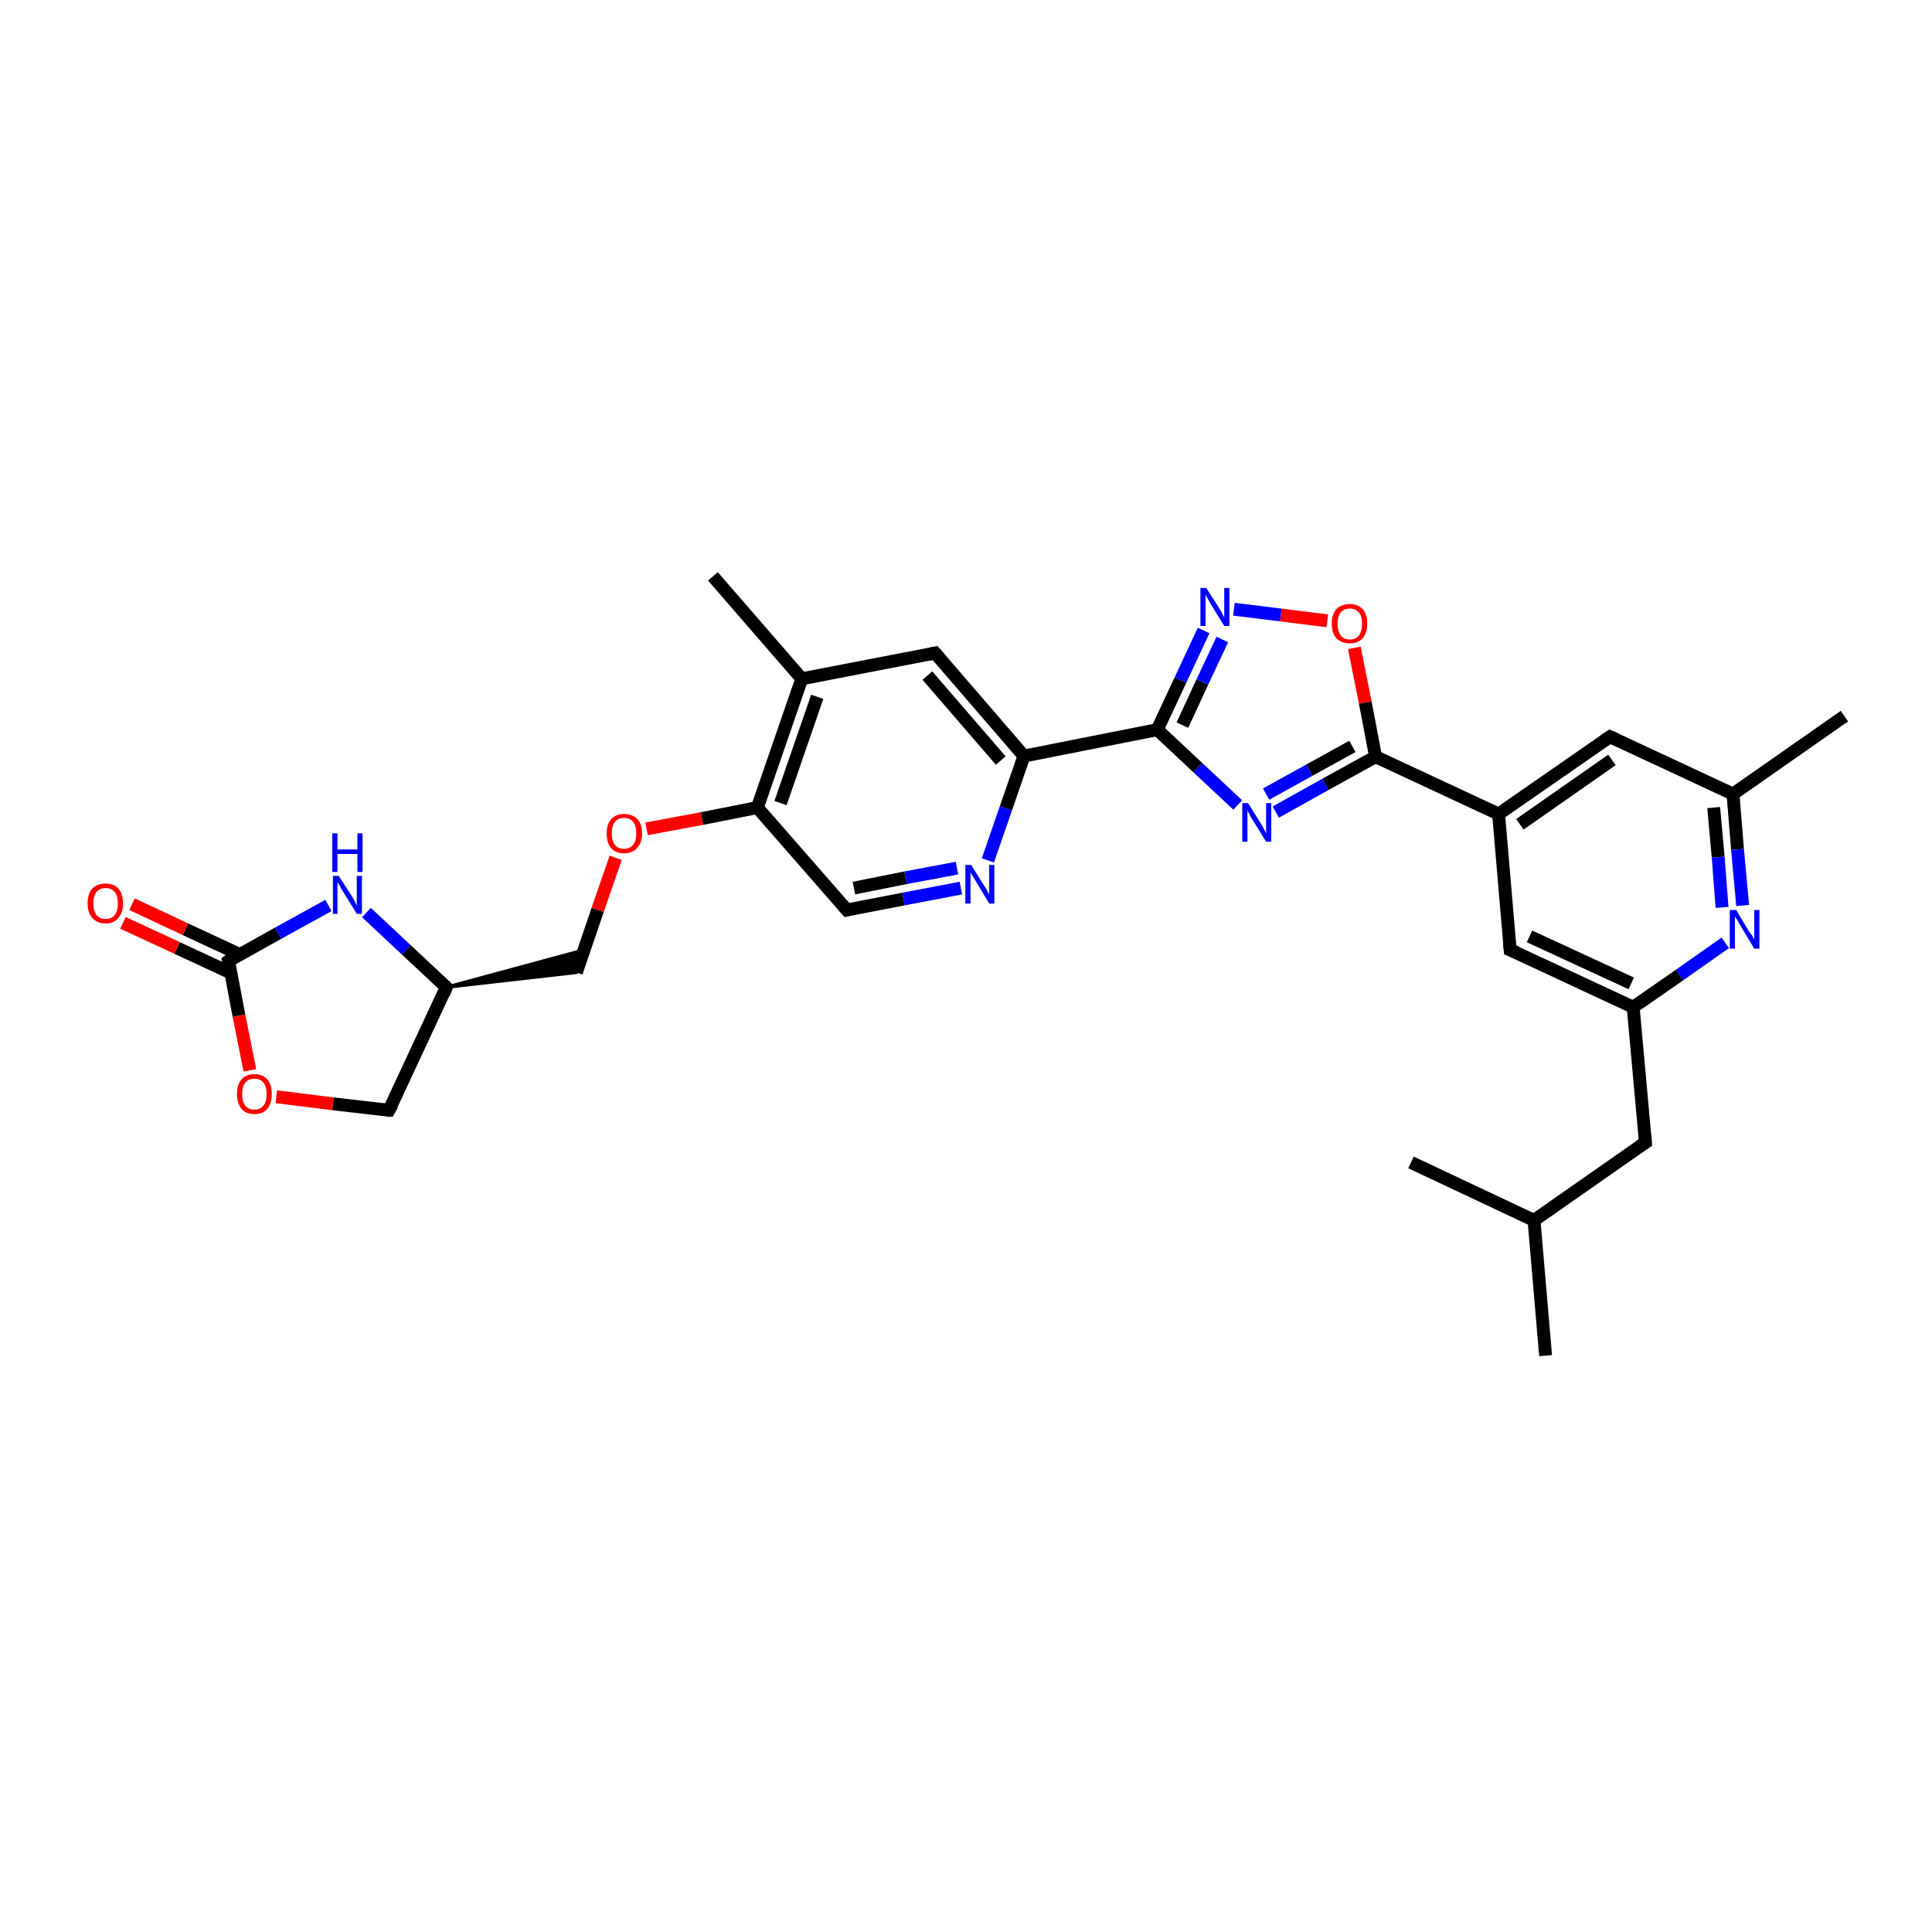 <?xml version='1.0' encoding='iso-8859-1'?>
<svg version='1.1' baseProfile='full'
              xmlns='http://www.w3.org/2000/svg'
                      xmlns:rdkit='http://www.rdkit.org/xml'
                      xmlns:xlink='http://www.w3.org/1999/xlink'
                  xml:space='preserve'
width='300px' height='300px' viewBox='0 0 300 300'>
<!-- END OF HEADER -->
<rect style='opacity:1.0;fill:#FFFFFF;stroke:none' width='300.0' height='300.0' x='0.0' y='0.0'> </rect>
<path class='bond-0 atom-0 atom-1' d='M 240.0,210.5 L 238.2,189.5' style='fill:none;fill-rule:evenodd;stroke:#000000;stroke-width:2.0px;stroke-linecap:butt;stroke-linejoin:miter;stroke-opacity:1' />
<path class='bond-1 atom-1 atom-2' d='M 238.2,189.5 L 219.1,180.5' style='fill:none;fill-rule:evenodd;stroke:#000000;stroke-width:2.0px;stroke-linecap:butt;stroke-linejoin:miter;stroke-opacity:1' />
<path class='bond-2 atom-1 atom-3' d='M 238.2,189.5 L 255.5,177.4' style='fill:none;fill-rule:evenodd;stroke:#000000;stroke-width:2.0px;stroke-linecap:butt;stroke-linejoin:miter;stroke-opacity:1' />
<path class='bond-3 atom-3 atom-4' d='M 255.5,177.4 L 253.6,156.4' style='fill:none;fill-rule:evenodd;stroke:#000000;stroke-width:2.0px;stroke-linecap:butt;stroke-linejoin:miter;stroke-opacity:1' />
<path class='bond-4 atom-4 atom-5' d='M 253.6,156.4 L 234.5,147.5' style='fill:none;fill-rule:evenodd;stroke:#000000;stroke-width:2.0px;stroke-linecap:butt;stroke-linejoin:miter;stroke-opacity:1' />
<path class='bond-4 atom-4 atom-5' d='M 253.3,152.7 L 237.5,145.4' style='fill:none;fill-rule:evenodd;stroke:#000000;stroke-width:2.0px;stroke-linecap:butt;stroke-linejoin:miter;stroke-opacity:1' />
<path class='bond-5 atom-5 atom-6' d='M 234.5,147.5 L 232.7,126.4' style='fill:none;fill-rule:evenodd;stroke:#000000;stroke-width:2.0px;stroke-linecap:butt;stroke-linejoin:miter;stroke-opacity:1' />
<path class='bond-6 atom-6 atom-7' d='M 232.7,126.4 L 250.0,114.4' style='fill:none;fill-rule:evenodd;stroke:#000000;stroke-width:2.0px;stroke-linecap:butt;stroke-linejoin:miter;stroke-opacity:1' />
<path class='bond-6 atom-6 atom-7' d='M 236.0,128.0 L 250.3,118.0' style='fill:none;fill-rule:evenodd;stroke:#000000;stroke-width:2.0px;stroke-linecap:butt;stroke-linejoin:miter;stroke-opacity:1' />
<path class='bond-7 atom-7 atom-8' d='M 250.0,114.4 L 269.1,123.3' style='fill:none;fill-rule:evenodd;stroke:#000000;stroke-width:2.0px;stroke-linecap:butt;stroke-linejoin:miter;stroke-opacity:1' />
<path class='bond-8 atom-8 atom-9' d='M 269.1,123.3 L 286.4,111.2' style='fill:none;fill-rule:evenodd;stroke:#000000;stroke-width:2.0px;stroke-linecap:butt;stroke-linejoin:miter;stroke-opacity:1' />
<path class='bond-9 atom-8 atom-10' d='M 269.1,123.3 L 269.8,131.9' style='fill:none;fill-rule:evenodd;stroke:#000000;stroke-width:2.0px;stroke-linecap:butt;stroke-linejoin:miter;stroke-opacity:1' />
<path class='bond-9 atom-8 atom-10' d='M 269.8,131.9 L 270.6,140.6' style='fill:none;fill-rule:evenodd;stroke:#0000FF;stroke-width:2.0px;stroke-linecap:butt;stroke-linejoin:miter;stroke-opacity:1' />
<path class='bond-9 atom-8 atom-10' d='M 266.1,125.4 L 266.8,133.1' style='fill:none;fill-rule:evenodd;stroke:#000000;stroke-width:2.0px;stroke-linecap:butt;stroke-linejoin:miter;stroke-opacity:1' />
<path class='bond-9 atom-8 atom-10' d='M 266.8,133.1 L 267.4,140.9' style='fill:none;fill-rule:evenodd;stroke:#0000FF;stroke-width:2.0px;stroke-linecap:butt;stroke-linejoin:miter;stroke-opacity:1' />
<path class='bond-10 atom-6 atom-11' d='M 232.7,126.4 L 213.6,117.5' style='fill:none;fill-rule:evenodd;stroke:#000000;stroke-width:2.0px;stroke-linecap:butt;stroke-linejoin:miter;stroke-opacity:1' />
<path class='bond-11 atom-11 atom-12' d='M 213.6,117.5 L 205.8,121.8' style='fill:none;fill-rule:evenodd;stroke:#000000;stroke-width:2.0px;stroke-linecap:butt;stroke-linejoin:miter;stroke-opacity:1' />
<path class='bond-11 atom-11 atom-12' d='M 205.8,121.8 L 198.1,126.1' style='fill:none;fill-rule:evenodd;stroke:#0000FF;stroke-width:2.0px;stroke-linecap:butt;stroke-linejoin:miter;stroke-opacity:1' />
<path class='bond-11 atom-11 atom-12' d='M 210.0,115.9 L 203.3,119.6' style='fill:none;fill-rule:evenodd;stroke:#000000;stroke-width:2.0px;stroke-linecap:butt;stroke-linejoin:miter;stroke-opacity:1' />
<path class='bond-11 atom-11 atom-12' d='M 203.3,119.6 L 196.6,123.3' style='fill:none;fill-rule:evenodd;stroke:#0000FF;stroke-width:2.0px;stroke-linecap:butt;stroke-linejoin:miter;stroke-opacity:1' />
<path class='bond-12 atom-12 atom-13' d='M 192.2,125.0 L 186.0,119.2' style='fill:none;fill-rule:evenodd;stroke:#0000FF;stroke-width:2.0px;stroke-linecap:butt;stroke-linejoin:miter;stroke-opacity:1' />
<path class='bond-12 atom-12 atom-13' d='M 186.0,119.2 L 179.7,113.3' style='fill:none;fill-rule:evenodd;stroke:#000000;stroke-width:2.0px;stroke-linecap:butt;stroke-linejoin:miter;stroke-opacity:1' />
<path class='bond-13 atom-13 atom-14' d='M 179.7,113.3 L 183.3,105.6' style='fill:none;fill-rule:evenodd;stroke:#000000;stroke-width:2.0px;stroke-linecap:butt;stroke-linejoin:miter;stroke-opacity:1' />
<path class='bond-13 atom-13 atom-14' d='M 183.3,105.6 L 186.9,97.9' style='fill:none;fill-rule:evenodd;stroke:#0000FF;stroke-width:2.0px;stroke-linecap:butt;stroke-linejoin:miter;stroke-opacity:1' />
<path class='bond-13 atom-13 atom-14' d='M 183.6,112.6 L 186.7,105.9' style='fill:none;fill-rule:evenodd;stroke:#000000;stroke-width:2.0px;stroke-linecap:butt;stroke-linejoin:miter;stroke-opacity:1' />
<path class='bond-13 atom-13 atom-14' d='M 186.7,105.9 L 189.8,99.3' style='fill:none;fill-rule:evenodd;stroke:#0000FF;stroke-width:2.0px;stroke-linecap:butt;stroke-linejoin:miter;stroke-opacity:1' />
<path class='bond-14 atom-14 atom-15' d='M 191.6,94.6 L 198.9,95.5' style='fill:none;fill-rule:evenodd;stroke:#0000FF;stroke-width:2.0px;stroke-linecap:butt;stroke-linejoin:miter;stroke-opacity:1' />
<path class='bond-14 atom-14 atom-15' d='M 198.9,95.5 L 206.1,96.4' style='fill:none;fill-rule:evenodd;stroke:#FF0000;stroke-width:2.0px;stroke-linecap:butt;stroke-linejoin:miter;stroke-opacity:1' />
<path class='bond-15 atom-13 atom-16' d='M 179.7,113.3 L 159.0,117.4' style='fill:none;fill-rule:evenodd;stroke:#000000;stroke-width:2.0px;stroke-linecap:butt;stroke-linejoin:miter;stroke-opacity:1' />
<path class='bond-16 atom-16 atom-17' d='M 159.0,117.4 L 145.2,101.4' style='fill:none;fill-rule:evenodd;stroke:#000000;stroke-width:2.0px;stroke-linecap:butt;stroke-linejoin:miter;stroke-opacity:1' />
<path class='bond-16 atom-16 atom-17' d='M 155.4,118.1 L 144.0,104.9' style='fill:none;fill-rule:evenodd;stroke:#000000;stroke-width:2.0px;stroke-linecap:butt;stroke-linejoin:miter;stroke-opacity:1' />
<path class='bond-17 atom-17 atom-18' d='M 145.2,101.4 L 124.5,105.4' style='fill:none;fill-rule:evenodd;stroke:#000000;stroke-width:2.0px;stroke-linecap:butt;stroke-linejoin:miter;stroke-opacity:1' />
<path class='bond-18 atom-18 atom-19' d='M 124.5,105.4 L 110.7,89.5' style='fill:none;fill-rule:evenodd;stroke:#000000;stroke-width:2.0px;stroke-linecap:butt;stroke-linejoin:miter;stroke-opacity:1' />
<path class='bond-19 atom-18 atom-20' d='M 124.5,105.4 L 117.6,125.4' style='fill:none;fill-rule:evenodd;stroke:#000000;stroke-width:2.0px;stroke-linecap:butt;stroke-linejoin:miter;stroke-opacity:1' />
<path class='bond-19 atom-18 atom-20' d='M 126.9,108.2 L 121.2,124.7' style='fill:none;fill-rule:evenodd;stroke:#000000;stroke-width:2.0px;stroke-linecap:butt;stroke-linejoin:miter;stroke-opacity:1' />
<path class='bond-20 atom-20 atom-21' d='M 117.6,125.4 L 109.0,127.1' style='fill:none;fill-rule:evenodd;stroke:#000000;stroke-width:2.0px;stroke-linecap:butt;stroke-linejoin:miter;stroke-opacity:1' />
<path class='bond-20 atom-20 atom-21' d='M 109.0,127.1 L 100.4,128.7' style='fill:none;fill-rule:evenodd;stroke:#FF0000;stroke-width:2.0px;stroke-linecap:butt;stroke-linejoin:miter;stroke-opacity:1' />
<path class='bond-21 atom-21 atom-22' d='M 95.6,133.2 L 92.8,141.3' style='fill:none;fill-rule:evenodd;stroke:#FF0000;stroke-width:2.0px;stroke-linecap:butt;stroke-linejoin:miter;stroke-opacity:1' />
<path class='bond-21 atom-21 atom-22' d='M 92.8,141.3 L 89.5,151.0' style='fill:none;fill-rule:evenodd;stroke:#000000;stroke-width:2.0px;stroke-linecap:butt;stroke-linejoin:miter;stroke-opacity:1' />
<path class='bond-22 atom-23 atom-22' d='M 69.3,153.3 L 90.7,147.5 L 89.5,151.0 Z' style='fill:#000000;fill-rule:evenodd;fill-opacity:1;stroke:#000000;stroke-width:0.5px;stroke-linecap:butt;stroke-linejoin:miter;stroke-opacity:1;' />
<path class='bond-23 atom-23 atom-24' d='M 69.3,153.3 L 60.4,172.4' style='fill:none;fill-rule:evenodd;stroke:#000000;stroke-width:2.0px;stroke-linecap:butt;stroke-linejoin:miter;stroke-opacity:1' />
<path class='bond-24 atom-24 atom-25' d='M 60.4,172.4 L 51.7,171.4' style='fill:none;fill-rule:evenodd;stroke:#000000;stroke-width:2.0px;stroke-linecap:butt;stroke-linejoin:miter;stroke-opacity:1' />
<path class='bond-24 atom-24 atom-25' d='M 51.7,171.4 L 42.9,170.3' style='fill:none;fill-rule:evenodd;stroke:#FF0000;stroke-width:2.0px;stroke-linecap:butt;stroke-linejoin:miter;stroke-opacity:1' />
<path class='bond-25 atom-25 atom-26' d='M 38.8,166.2 L 37.1,157.7' style='fill:none;fill-rule:evenodd;stroke:#FF0000;stroke-width:2.0px;stroke-linecap:butt;stroke-linejoin:miter;stroke-opacity:1' />
<path class='bond-25 atom-25 atom-26' d='M 37.1,157.7 L 35.5,149.2' style='fill:none;fill-rule:evenodd;stroke:#000000;stroke-width:2.0px;stroke-linecap:butt;stroke-linejoin:miter;stroke-opacity:1' />
<path class='bond-26 atom-26 atom-27' d='M 37.2,148.2 L 28.8,144.3' style='fill:none;fill-rule:evenodd;stroke:#000000;stroke-width:2.0px;stroke-linecap:butt;stroke-linejoin:miter;stroke-opacity:1' />
<path class='bond-26 atom-26 atom-27' d='M 28.8,144.3 L 20.5,140.4' style='fill:none;fill-rule:evenodd;stroke:#FF0000;stroke-width:2.0px;stroke-linecap:butt;stroke-linejoin:miter;stroke-opacity:1' />
<path class='bond-26 atom-26 atom-27' d='M 35.9,151.1 L 27.5,147.2' style='fill:none;fill-rule:evenodd;stroke:#000000;stroke-width:2.0px;stroke-linecap:butt;stroke-linejoin:miter;stroke-opacity:1' />
<path class='bond-26 atom-26 atom-27' d='M 27.5,147.2 L 19.1,143.3' style='fill:none;fill-rule:evenodd;stroke:#FF0000;stroke-width:2.0px;stroke-linecap:butt;stroke-linejoin:miter;stroke-opacity:1' />
<path class='bond-27 atom-26 atom-28' d='M 35.5,149.2 L 43.2,144.9' style='fill:none;fill-rule:evenodd;stroke:#000000;stroke-width:2.0px;stroke-linecap:butt;stroke-linejoin:miter;stroke-opacity:1' />
<path class='bond-27 atom-26 atom-28' d='M 43.2,144.9 L 51.0,140.6' style='fill:none;fill-rule:evenodd;stroke:#0000FF;stroke-width:2.0px;stroke-linecap:butt;stroke-linejoin:miter;stroke-opacity:1' />
<path class='bond-28 atom-20 atom-29' d='M 117.6,125.4 L 131.5,141.3' style='fill:none;fill-rule:evenodd;stroke:#000000;stroke-width:2.0px;stroke-linecap:butt;stroke-linejoin:miter;stroke-opacity:1' />
<path class='bond-29 atom-29 atom-30' d='M 131.5,141.3 L 140.3,139.6' style='fill:none;fill-rule:evenodd;stroke:#000000;stroke-width:2.0px;stroke-linecap:butt;stroke-linejoin:miter;stroke-opacity:1' />
<path class='bond-29 atom-29 atom-30' d='M 140.3,139.6 L 149.2,137.9' style='fill:none;fill-rule:evenodd;stroke:#0000FF;stroke-width:2.0px;stroke-linecap:butt;stroke-linejoin:miter;stroke-opacity:1' />
<path class='bond-29 atom-29 atom-30' d='M 132.6,137.9 L 140.6,136.3' style='fill:none;fill-rule:evenodd;stroke:#000000;stroke-width:2.0px;stroke-linecap:butt;stroke-linejoin:miter;stroke-opacity:1' />
<path class='bond-29 atom-29 atom-30' d='M 140.6,136.3 L 148.6,134.8' style='fill:none;fill-rule:evenodd;stroke:#0000FF;stroke-width:2.0px;stroke-linecap:butt;stroke-linejoin:miter;stroke-opacity:1' />
<path class='bond-30 atom-10 atom-4' d='M 267.9,146.4 L 260.8,151.4' style='fill:none;fill-rule:evenodd;stroke:#0000FF;stroke-width:2.0px;stroke-linecap:butt;stroke-linejoin:miter;stroke-opacity:1' />
<path class='bond-30 atom-10 atom-4' d='M 260.8,151.4 L 253.6,156.4' style='fill:none;fill-rule:evenodd;stroke:#000000;stroke-width:2.0px;stroke-linecap:butt;stroke-linejoin:miter;stroke-opacity:1' />
<path class='bond-31 atom-15 atom-11' d='M 210.3,100.6 L 212.0,109.1' style='fill:none;fill-rule:evenodd;stroke:#FF0000;stroke-width:2.0px;stroke-linecap:butt;stroke-linejoin:miter;stroke-opacity:1' />
<path class='bond-31 atom-15 atom-11' d='M 212.0,109.1 L 213.6,117.5' style='fill:none;fill-rule:evenodd;stroke:#000000;stroke-width:2.0px;stroke-linecap:butt;stroke-linejoin:miter;stroke-opacity:1' />
<path class='bond-32 atom-30 atom-16' d='M 153.4,133.6 L 156.2,125.5' style='fill:none;fill-rule:evenodd;stroke:#0000FF;stroke-width:2.0px;stroke-linecap:butt;stroke-linejoin:miter;stroke-opacity:1' />
<path class='bond-32 atom-30 atom-16' d='M 156.2,125.5 L 159.0,117.4' style='fill:none;fill-rule:evenodd;stroke:#000000;stroke-width:2.0px;stroke-linecap:butt;stroke-linejoin:miter;stroke-opacity:1' />
<path class='bond-33 atom-28 atom-23' d='M 56.9,141.7 L 63.1,147.5' style='fill:none;fill-rule:evenodd;stroke:#0000FF;stroke-width:2.0px;stroke-linecap:butt;stroke-linejoin:miter;stroke-opacity:1' />
<path class='bond-33 atom-28 atom-23' d='M 63.1,147.5 L 69.3,153.3' style='fill:none;fill-rule:evenodd;stroke:#000000;stroke-width:2.0px;stroke-linecap:butt;stroke-linejoin:miter;stroke-opacity:1' />
<path d='M 254.6,178.0 L 255.5,177.4 L 255.4,176.3' style='fill:none;stroke:#000000;stroke-width:2.0px;stroke-linecap:butt;stroke-linejoin:miter;stroke-opacity:1;' />
<path d='M 235.5,147.9 L 234.5,147.5 L 234.4,146.4' style='fill:none;stroke:#000000;stroke-width:2.0px;stroke-linecap:butt;stroke-linejoin:miter;stroke-opacity:1;' />
<path d='M 249.1,115.0 L 250.0,114.4 L 250.9,114.8' style='fill:none;stroke:#000000;stroke-width:2.0px;stroke-linecap:butt;stroke-linejoin:miter;stroke-opacity:1;' />
<path d='M 145.9,102.2 L 145.2,101.4 L 144.2,101.6' style='fill:none;stroke:#000000;stroke-width:2.0px;stroke-linecap:butt;stroke-linejoin:miter;stroke-opacity:1;' />
<path d='M 68.9,154.3 L 69.3,153.3 L 69.0,153.0' style='fill:none;stroke:#000000;stroke-width:2.0px;stroke-linecap:butt;stroke-linejoin:miter;stroke-opacity:1;' />
<path d='M 60.9,171.5 L 60.4,172.4 L 60.0,172.4' style='fill:none;stroke:#000000;stroke-width:2.0px;stroke-linecap:butt;stroke-linejoin:miter;stroke-opacity:1;' />
<path d='M 35.6,149.6 L 35.5,149.2 L 35.9,148.9' style='fill:none;stroke:#000000;stroke-width:2.0px;stroke-linecap:butt;stroke-linejoin:miter;stroke-opacity:1;' />
<path d='M 130.8,140.5 L 131.5,141.3 L 131.9,141.2' style='fill:none;stroke:#000000;stroke-width:2.0px;stroke-linecap:butt;stroke-linejoin:miter;stroke-opacity:1;' />
<path class='atom-10' d='M 269.6 141.3
L 271.5 144.5
Q 271.7 144.8, 272.1 145.3
Q 272.4 145.9, 272.4 145.9
L 272.4 141.3
L 273.2 141.3
L 273.2 147.3
L 272.4 147.3
L 270.3 143.8
Q 270.0 143.4, 269.8 142.9
Q 269.5 142.5, 269.4 142.3
L 269.4 147.3
L 268.6 147.3
L 268.6 141.3
L 269.6 141.3
' fill='#0000FF'/>
<path class='atom-12' d='M 193.8 124.7
L 195.8 127.9
Q 196.0 128.2, 196.3 128.8
Q 196.6 129.4, 196.6 129.4
L 196.6 124.7
L 197.4 124.7
L 197.4 130.7
L 196.6 130.7
L 194.5 127.3
Q 194.2 126.9, 194.0 126.4
Q 193.7 125.9, 193.7 125.8
L 193.7 130.7
L 192.9 130.7
L 192.9 124.7
L 193.8 124.7
' fill='#0000FF'/>
<path class='atom-14' d='M 187.3 91.3
L 189.3 94.4
Q 189.5 94.7, 189.8 95.3
Q 190.1 95.9, 190.1 95.9
L 190.1 91.3
L 190.9 91.3
L 190.9 97.2
L 190.1 97.2
L 188.0 93.8
Q 187.8 93.4, 187.5 92.9
Q 187.2 92.4, 187.2 92.3
L 187.2 97.2
L 186.4 97.2
L 186.4 91.3
L 187.3 91.3
' fill='#0000FF'/>
<path class='atom-15' d='M 206.8 96.8
Q 206.8 95.4, 207.5 94.6
Q 208.3 93.8, 209.6 93.8
Q 210.9 93.8, 211.6 94.6
Q 212.3 95.4, 212.3 96.8
Q 212.3 98.3, 211.6 99.1
Q 210.9 99.9, 209.6 99.9
Q 208.3 99.9, 207.5 99.1
Q 206.8 98.3, 206.8 96.8
M 209.6 99.3
Q 210.5 99.3, 211.0 98.7
Q 211.5 98.0, 211.5 96.8
Q 211.5 95.7, 211.0 95.1
Q 210.5 94.5, 209.6 94.5
Q 208.7 94.5, 208.2 95.1
Q 207.7 95.7, 207.7 96.8
Q 207.7 98.0, 208.2 98.7
Q 208.7 99.3, 209.6 99.3
' fill='#FF0000'/>
<path class='atom-21' d='M 94.2 129.4
Q 94.2 128.0, 94.9 127.2
Q 95.6 126.4, 96.9 126.4
Q 98.2 126.4, 99.0 127.2
Q 99.7 128.0, 99.7 129.4
Q 99.7 130.9, 98.9 131.7
Q 98.2 132.5, 96.9 132.5
Q 95.6 132.5, 94.9 131.7
Q 94.2 130.9, 94.2 129.4
M 96.9 131.8
Q 97.8 131.8, 98.3 131.2
Q 98.8 130.6, 98.8 129.4
Q 98.8 128.2, 98.3 127.6
Q 97.8 127.0, 96.9 127.0
Q 96.0 127.0, 95.5 127.6
Q 95.0 128.2, 95.0 129.4
Q 95.0 130.6, 95.5 131.2
Q 96.0 131.8, 96.9 131.8
' fill='#FF0000'/>
<path class='atom-25' d='M 36.8 169.9
Q 36.8 168.4, 37.5 167.6
Q 38.2 166.8, 39.5 166.8
Q 40.8 166.8, 41.5 167.6
Q 42.2 168.4, 42.2 169.9
Q 42.2 171.3, 41.5 172.2
Q 40.8 173.0, 39.5 173.0
Q 38.2 173.0, 37.5 172.2
Q 36.8 171.3, 36.8 169.9
M 39.5 172.3
Q 40.4 172.3, 40.9 171.7
Q 41.4 171.1, 41.4 169.9
Q 41.4 168.7, 40.9 168.1
Q 40.4 167.5, 39.5 167.5
Q 38.6 167.5, 38.1 168.1
Q 37.6 168.7, 37.6 169.9
Q 37.6 171.1, 38.1 171.7
Q 38.6 172.3, 39.5 172.3
' fill='#FF0000'/>
<path class='atom-27' d='M 13.6 140.3
Q 13.6 138.8, 14.3 138.0
Q 15.1 137.2, 16.4 137.2
Q 17.7 137.2, 18.4 138.0
Q 19.1 138.8, 19.1 140.3
Q 19.1 141.7, 18.4 142.5
Q 17.7 143.4, 16.4 143.4
Q 15.1 143.4, 14.3 142.5
Q 13.6 141.7, 13.6 140.3
M 16.4 142.7
Q 17.3 142.7, 17.8 142.1
Q 18.3 141.5, 18.3 140.3
Q 18.3 139.1, 17.8 138.5
Q 17.3 137.9, 16.4 137.9
Q 15.5 137.9, 15.0 138.5
Q 14.5 139.1, 14.5 140.3
Q 14.5 141.5, 15.0 142.1
Q 15.5 142.7, 16.4 142.7
' fill='#FF0000'/>
<path class='atom-28' d='M 52.6 136.0
L 54.6 139.1
Q 54.8 139.4, 55.1 140.0
Q 55.4 140.6, 55.4 140.6
L 55.4 136.0
L 56.2 136.0
L 56.2 141.9
L 55.4 141.9
L 53.3 138.5
Q 53.0 138.1, 52.8 137.6
Q 52.5 137.1, 52.4 137.0
L 52.4 141.9
L 51.7 141.9
L 51.7 136.0
L 52.6 136.0
' fill='#0000FF'/>
<path class='atom-28' d='M 51.6 129.4
L 52.4 129.4
L 52.4 131.9
L 55.5 131.9
L 55.5 129.4
L 56.3 129.4
L 56.3 135.4
L 55.5 135.4
L 55.5 132.6
L 52.4 132.6
L 52.4 135.4
L 51.6 135.4
L 51.6 129.4
' fill='#0000FF'/>
<path class='atom-30' d='M 150.8 134.3
L 152.8 137.5
Q 153.0 137.8, 153.3 138.3
Q 153.6 138.9, 153.6 138.9
L 153.6 134.3
L 154.4 134.3
L 154.4 140.3
L 153.6 140.3
L 151.5 136.8
Q 151.3 136.4, 151.0 136.0
Q 150.7 135.5, 150.7 135.3
L 150.7 140.3
L 149.9 140.3
L 149.9 134.3
L 150.8 134.3
' fill='#0000FF'/>
</svg>
